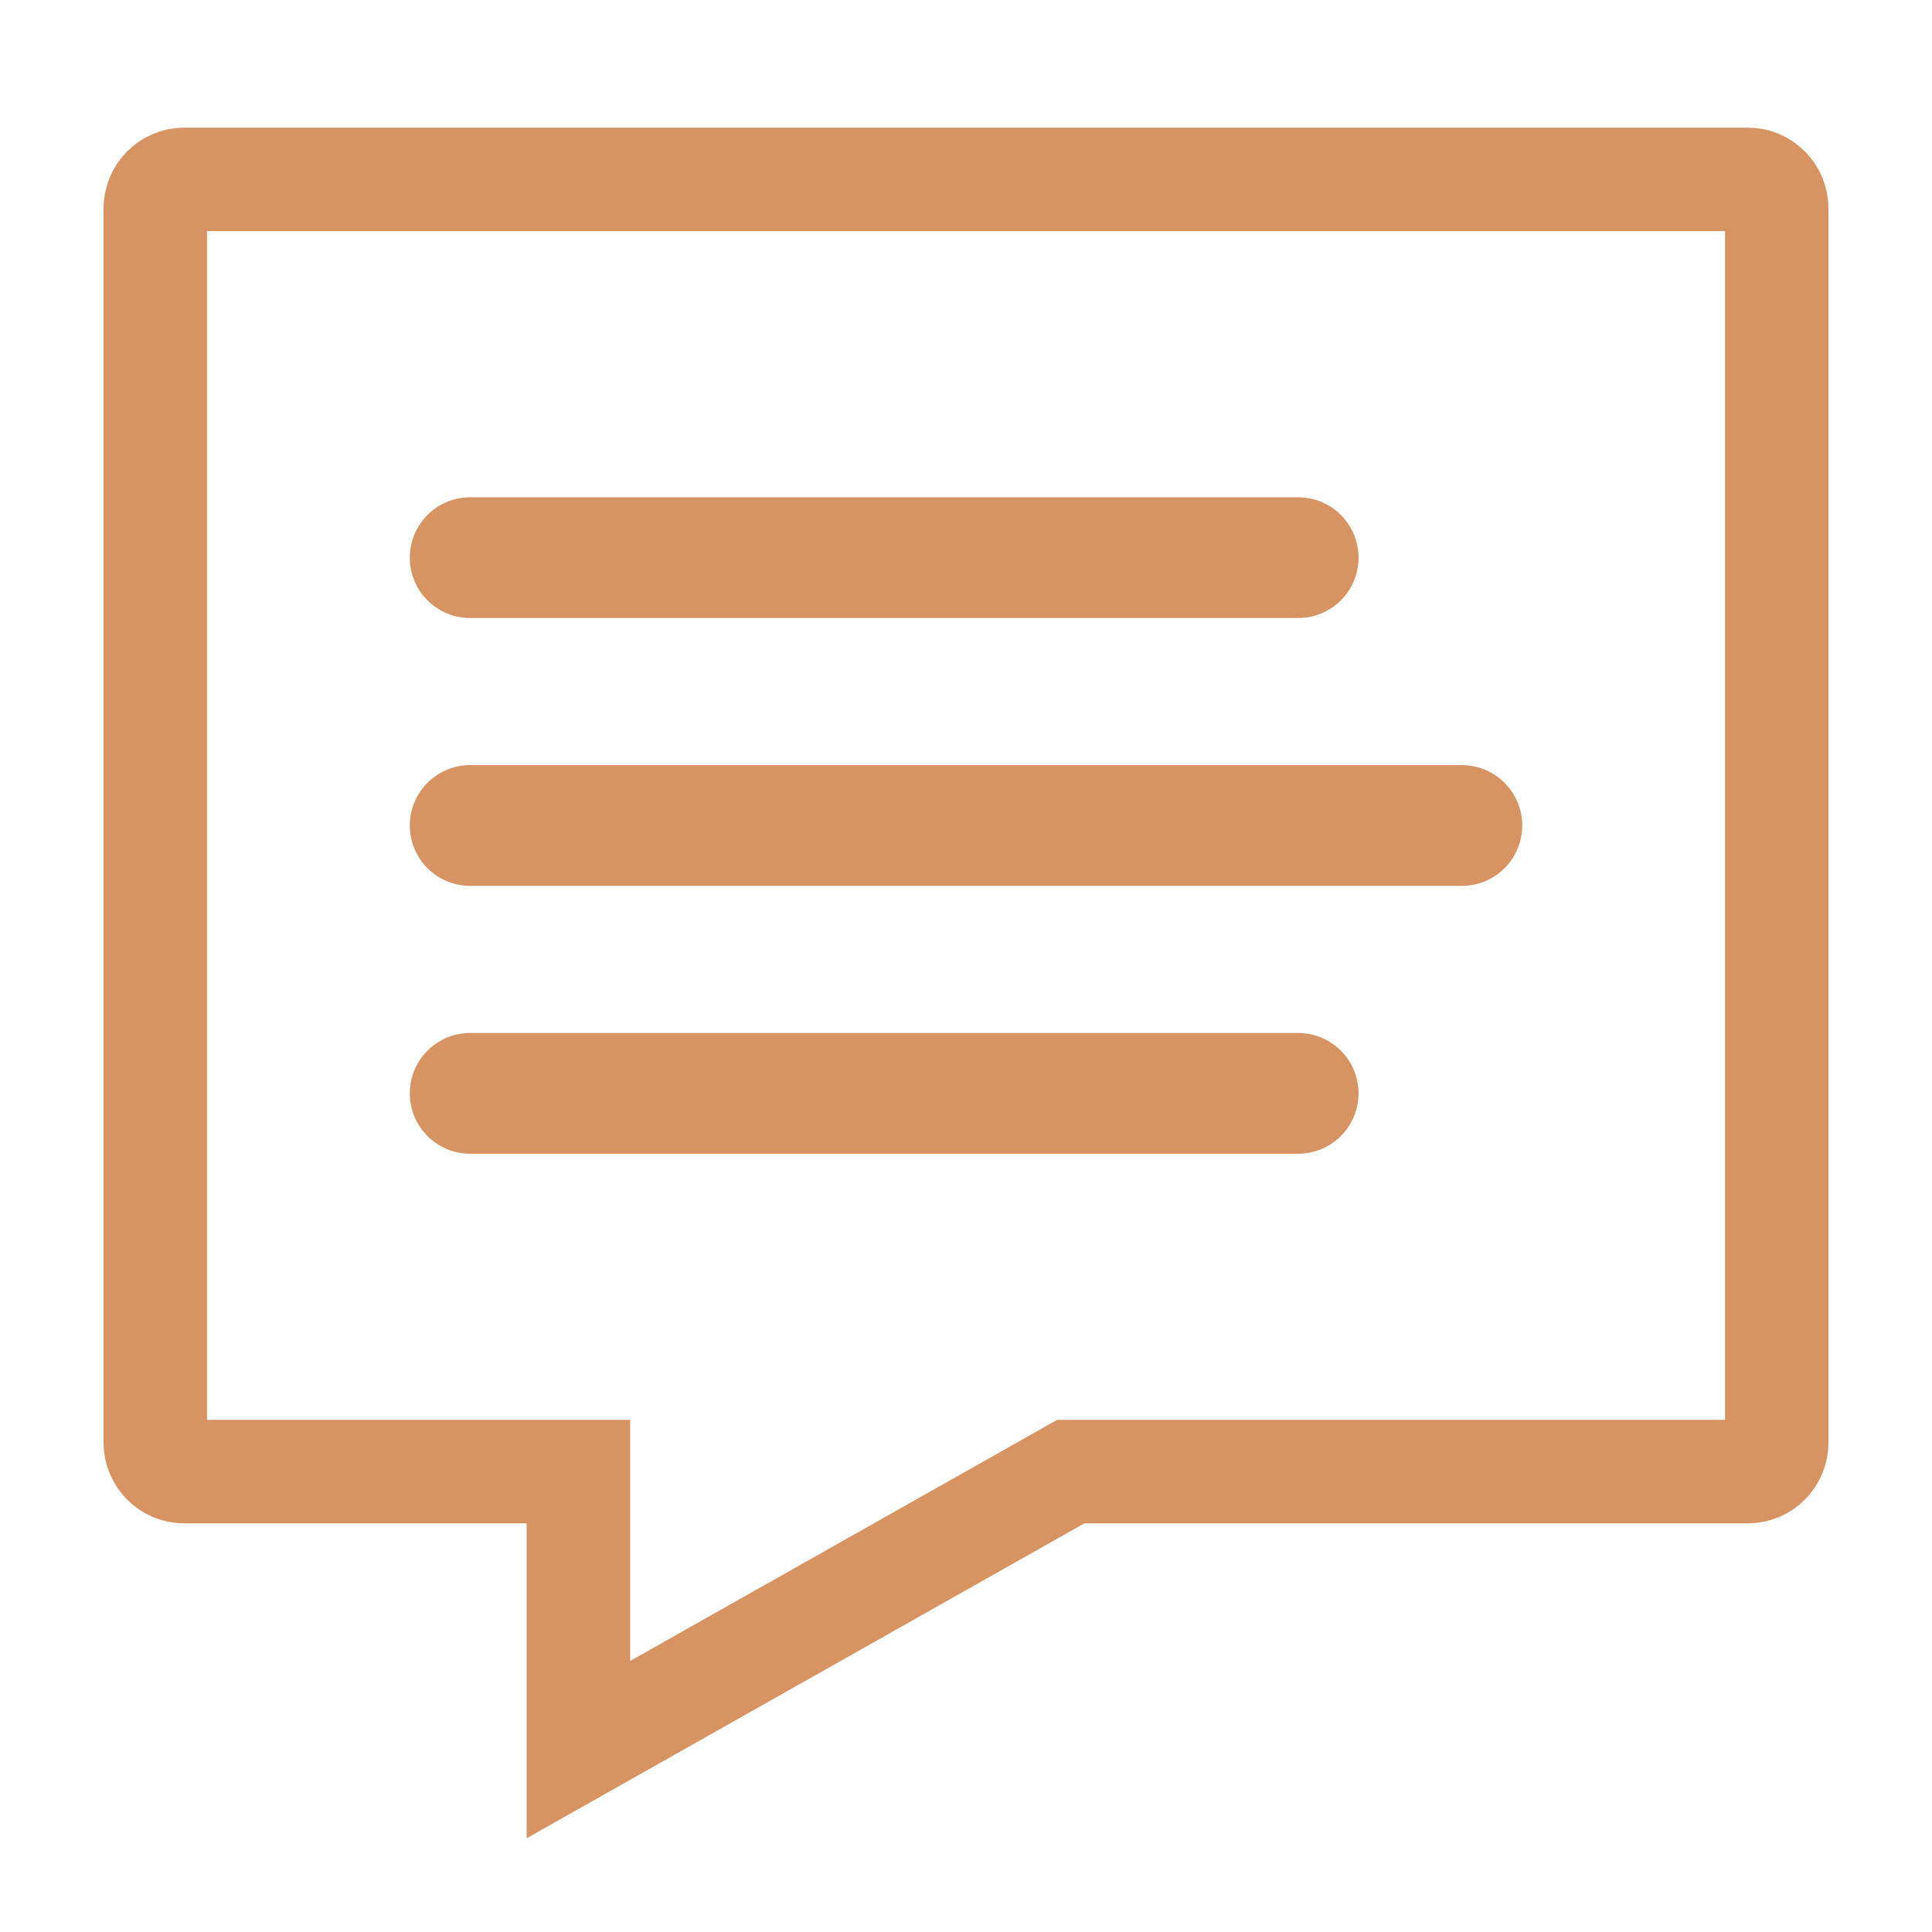 <svg width="560" height="560" viewBox="0 0 560 560" fill="none" xmlns="http://www.w3.org/2000/svg">
<path d="M53.385 52C48.74 52 45 55.801 45 60.523V418.028C45 422.749 48.74 426.551 53.385 426.551H167.659V507.13L310.364 426.551H506.615C511.26 426.551 515 422.749 515 418.028V60.523C515 55.801 511.26 52 506.615 52H53.385Z" stroke="#D89362" stroke-width="30" stroke-linecap="round"/>
<path d="M136.279 161.638H376.279" stroke="#D89362" stroke-width="35" stroke-linecap="round"/>
<path d="M136.279 239.275H423.721" stroke="#D89362" stroke-width="35" stroke-linecap="round"/>
<path d="M136.279 316.913H376.279" stroke="#D89362" stroke-width="35" stroke-linecap="round"/>
</svg>
